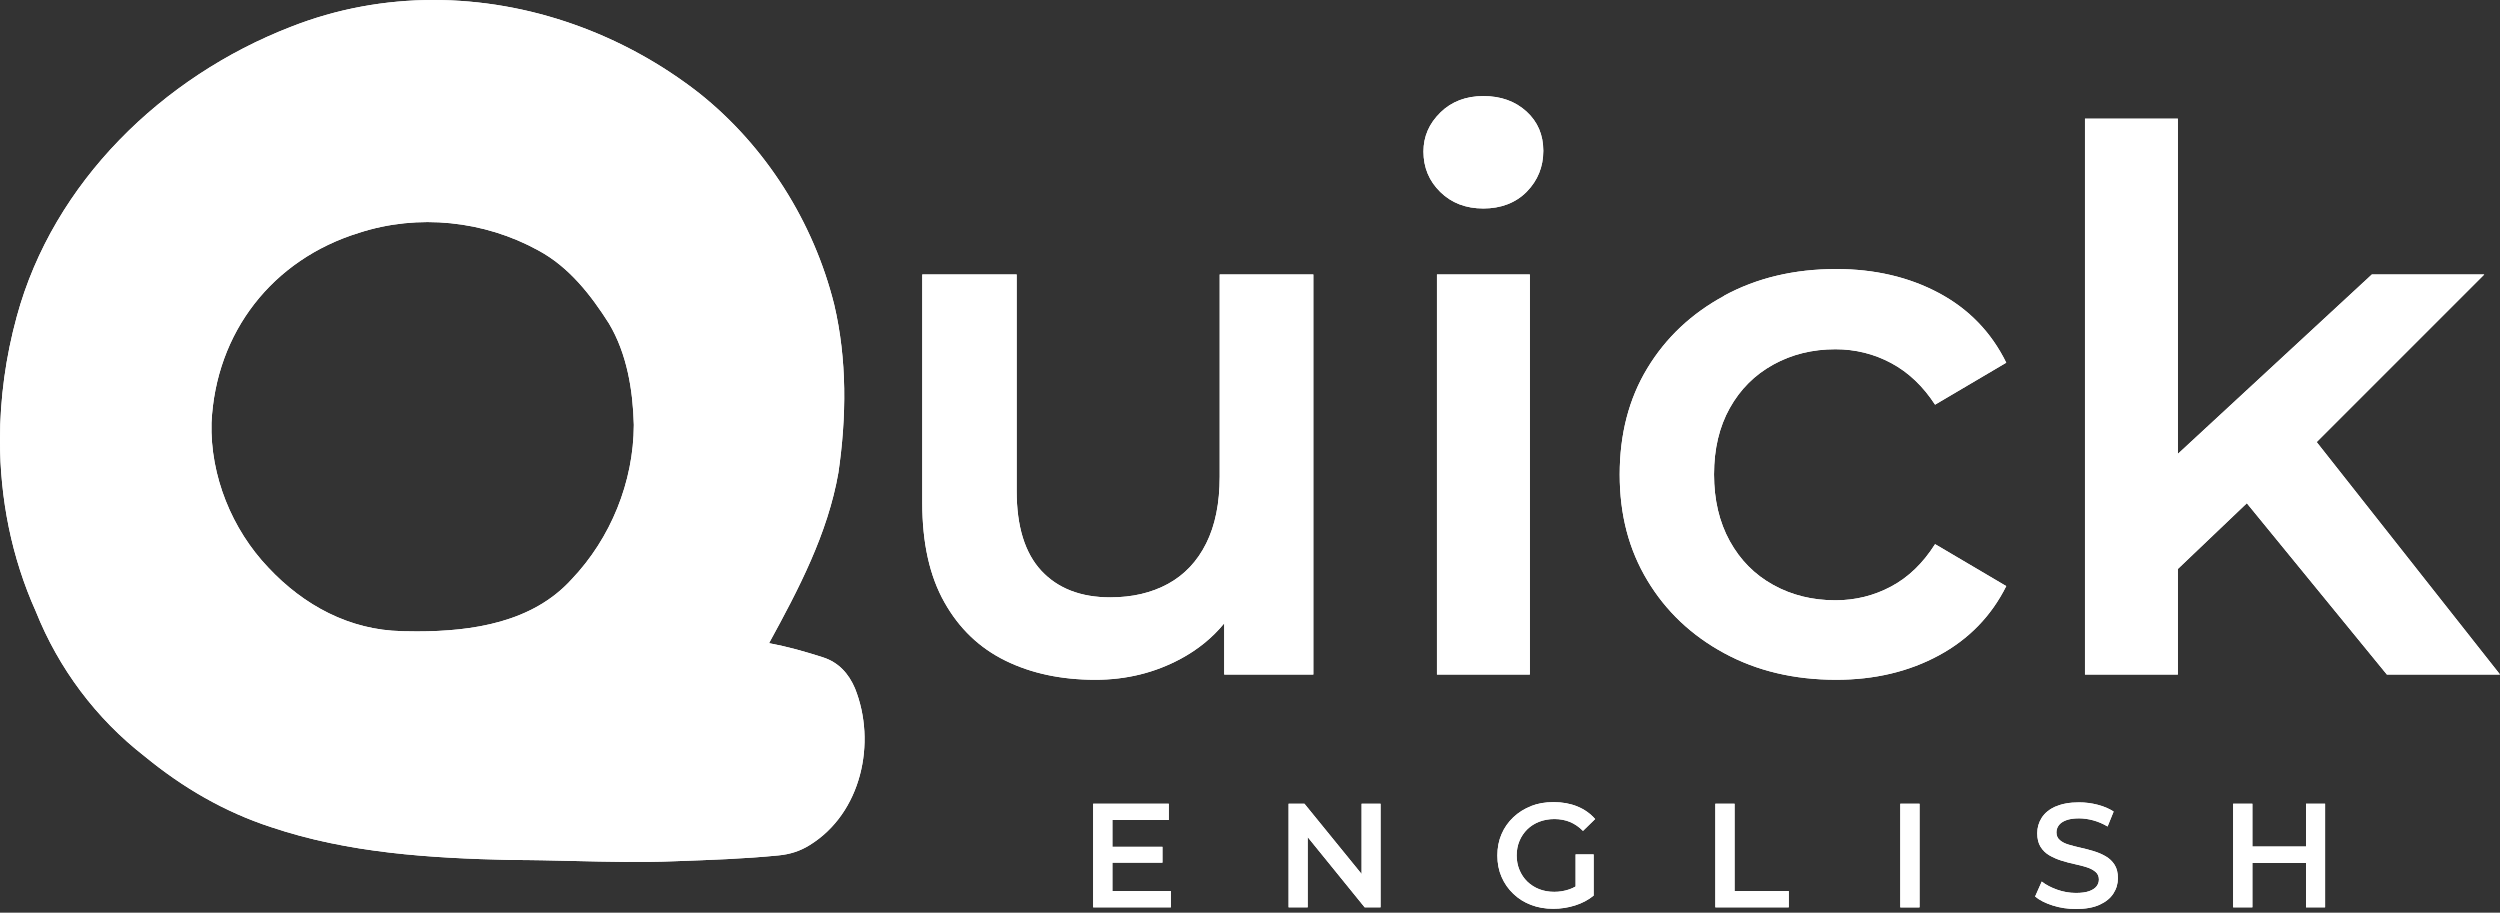 <svg xmlns="http://www.w3.org/2000/svg" xmlns:xlink="http://www.w3.org/1999/xlink" id="Capa_1" data-name="Capa 1" viewBox="0 0 504 184"><rect x="0" y="0" width="504" height="184" fill="#333333" stroke="none"/><defs><style>      .cls-1 {        clip-path: url(#clippath-11);      }      .cls-2 {        fill: #fff;      }      .cls-3 {        clip-path: url(#clippath-2);      }      .cls-4 {        clip-path: url(#clippath-6);      }      .cls-5 {        clip-path: url(#clippath-7);      }      .cls-6 {        clip-path: url(#clippath-1);      }      .cls-7 {        clip-path: url(#clippath-4);      }      .cls-8 {        clip-path: url(#clippath-9);      }      .cls-9 {        clip-path: url(#clippath);      }      .cls-10 {        clip-path: url(#clippath-3);      }      .cls-11 {        clip-path: url(#clippath-8);      }      .cls-12 {        clip-path: url(#clippath-5);      }      .cls-13 {        clip-path: url(#clippath-10);      }    </style><clipPath id="clippath"><path class="cls-2" d="m81,127.24c-10.52-.21-19.77-5.19-26.9-12.81-7.36-7.72-11.74-18.52-11.46-29.2.86-18.24,12.28-32.92,29.76-38.3,11.9-3.86,25.19-2.47,36.14,3.56,6.17,3.33,10.54,8.92,14.23,14.73,3.63,6.09,4.83,13.43,5.01,20.44-.04,11.49-4.65,22.85-12.57,31.16-7.87,8.65-19.92,10.47-31.16,10.47-1.03,0-2.05-.02-3.06-.04M58.61,5.42C32.79,15.43,10.74,36.73,3.38,63.82,1.16,71.92,0,80.31,0,88.68v.02c0,11.85,2.32,23.65,7.22,34.56,4.6,11.51,12.14,21.59,21.92,29.2,7.67,6.3,16.06,11.21,25.54,14.3,15.51,5.22,32,6.24,48.24,6.61,4.23,0,8.45.1,12.68.2,6.83.16,13.65.33,20.48.05,6.96-.25,13.93-.48,20.87-1.17,2.28-.22,4.37-.87,6.3-2.09,10.4-6.42,13.51-20.64,9.11-31.6-1.27-2.96-3.28-5.21-6.42-6.23-3.64-1.17-7.09-2.15-10.9-2.87,5.94-10.84,11.84-22.08,13.98-34.37,1.64-11.23,1.76-22.81-.85-33.91-4.16-16.63-13.77-31.89-27.2-42.59C125.57,6.76,106.55,0,87.4,0c-9.71,0-19.46,1.74-28.79,5.42"></path></clipPath><clipPath id="clippath-1"><path class="cls-2" d="m245.89,55.33v40.78c0,5.34-.91,9.82-2.72,13.44-1.81,3.63-4.38,6.34-7.7,8.16-3.32,1.81-7.2,2.72-11.63,2.72-5.94,0-10.57-1.79-13.9-5.36-3.32-3.57-4.98-8.93-4.98-16.09v-43.65h-19.03v46.07c0,8.06,1.48,14.73,4.46,20.01,2.97,5.29,7.07,9.21,12.31,11.78,5.23,2.57,11.28,3.85,18.12,3.85,6.24,0,11.98-1.41,17.22-4.23,3.47-1.87,6.39-4.25,8.76-7.14v10.31h17.97V55.33h-18.88Z"></path></clipPath><clipPath id="clippath-2"><path class="cls-2" d="m289.69,135.98h18.73V55.33h-18.73v80.65Zm.68-113.28c-2.27,2.22-3.4,4.83-3.4,7.85,0,3.22,1.13,5.94,3.4,8.16,2.27,2.22,5.16,3.32,8.68,3.32s6.54-1.13,8.76-3.4c2.21-2.27,3.32-5.01,3.32-8.23s-1.13-5.86-3.4-7.93c-2.27-2.06-5.16-3.1-8.68-3.1s-6.42,1.11-8.68,3.32"></path></clipPath><clipPath id="clippath-3"><path class="cls-2" d="m347.6,59.64c-6.6,3.57-11.76,8.43-15.48,14.57-3.73,6.14-5.59,13.29-5.59,21.45s1.86,15.18,5.59,21.37c3.72,6.19,8.88,11.08,15.48,14.65,6.59,3.58,14.12,5.36,22.58,5.36,7.75,0,14.65-1.64,20.69-4.91,6.04-3.27,10.57-7.93,13.59-13.97l-14.35-8.46c-2.42,3.83-5.36,6.67-8.84,8.53-3.47,1.86-7.23,2.79-11.25,2.79-4.63,0-8.81-1.03-12.54-3.1-3.73-2.06-6.65-5.01-8.76-8.84-2.11-3.83-3.17-8.31-3.17-13.44s1.06-9.59,3.17-13.37c2.11-3.78,5.03-6.7,8.76-8.76,3.72-2.06,7.9-3.1,12.54-3.1,4.03,0,7.78.93,11.25,2.79,3.47,1.86,6.42,4.66,8.84,8.38l14.35-8.46c-3.02-6.14-7.55-10.82-13.59-14.05-6.04-3.22-12.94-4.83-20.69-4.83-8.46,0-15.99,1.79-22.58,5.36"></path></clipPath><clipPath id="clippath-4"><polygon class="cls-2" points="420.33 23.92 420.33 135.98 439.06 135.98 439.06 114.7 452.96 101.45 481.19 135.98 504 135.98 467.04 89.12 500.83 55.33 478.17 55.33 439.06 91.5 439.06 23.92 420.33 23.92"></polygon></clipPath><clipPath id="clippath-5"><polygon class="cls-2" points="220.38 162.03 220.38 182.92 236.05 182.92 236.05 179.64 224.26 179.64 224.26 173.91 234.35 173.91 234.35 170.72 224.26 170.72 224.26 165.31 235.63 165.31 235.63 162.03 220.38 162.03"></polygon></clipPath><clipPath id="clippath-6"><polygon class="cls-2" points="274.5 162.03 274.5 176.2 262.97 162.03 259.78 162.03 259.78 182.92 263.63 182.92 263.63 168.76 275.12 182.92 278.32 182.92 278.32 162.03 274.5 162.03"></polygon></clipPath><clipPath id="clippath-7"><path class="cls-2" d="m308.66,162.52c-1.36.53-2.56,1.28-3.58,2.25-1.03.98-1.82,2.11-2.37,3.4-.56,1.29-.84,2.73-.84,4.3s.28,3.01.84,4.3c.56,1.29,1.34,2.43,2.36,3.4,1.01.98,2.2,1.73,3.57,2.25,1.36.53,2.86.79,4.49.79,1.49,0,2.96-.22,4.39-.67,1.43-.45,2.69-1.11,3.76-1.99v-8.3h-3.64v6.47c-.42.24-.86.44-1.3.59-.97.33-1.97.49-3,.49-1.11,0-2.13-.18-3.04-.54-.92-.36-1.71-.87-2.39-1.52-.68-.66-1.2-1.44-1.58-2.34-.38-.91-.57-1.89-.57-2.94s.19-2.06.57-2.95c.38-.9.91-1.67,1.58-2.33.68-.66,1.48-1.16,2.4-1.52.93-.36,1.95-.54,3.06-.54s2.17.19,3.12.58c.94.39,1.83.99,2.64,1.81l2.45-2.39c-.98-1.11-2.17-1.96-3.6-2.54-1.42-.58-3.01-.87-4.76-.87s-3.19.26-4.55.79"></path></clipPath><clipPath id="clippath-8"><polygon class="cls-2" points="345.81 162.03 345.81 182.92 360.62 182.92 360.62 179.64 349.69 179.64 349.69 162.03 345.81 162.03"></polygon></clipPath><clipPath id="clippath-9"><rect class="cls-2" x="383.1" y="162.03" width="3.88" height="20.9"></rect></clipPath><clipPath id="clippath-10"><path class="cls-2" d="m414.4,162.58c-1.24.57-2.17,1.32-2.78,2.27-.61.95-.91,1.99-.91,3.12s.22,2.03.67,2.75c.45.72,1.04,1.29,1.78,1.72.74.43,1.55.78,2.43,1.06.89.28,1.77.51,2.66.7.89.19,1.69.4,2.42.63.73.23,1.32.54,1.78.93.46.39.69.9.69,1.54,0,.52-.16.98-.48,1.39-.32.41-.82.73-1.49.97-.68.24-1.56.36-2.66.36-1.29,0-2.56-.22-3.79-.66-1.23-.44-2.27-.98-3.1-1.64l-1.34,3.02c.9.74,2.08,1.34,3.57,1.81,1.48.47,3.04.7,4.67.7,1.91,0,3.49-.28,4.75-.85,1.25-.57,2.18-1.32,2.79-2.27.61-.94.91-1.97.91-3.09s-.22-1.99-.67-2.7c-.45-.71-1.04-1.27-1.78-1.7-.74-.43-1.54-.78-2.42-1.04-.88-.27-1.76-.5-2.66-.7-.9-.2-1.71-.41-2.43-.63-.73-.22-1.31-.52-1.76-.91-.45-.39-.67-.9-.67-1.54,0-.52.15-.99.46-1.42.31-.43.8-.77,1.48-1.03.68-.26,1.54-.39,2.6-.39.91,0,1.87.13,2.87.4.99.27,1.96.68,2.9,1.24l1.22-3.01c-.92-.6-1.99-1.05-3.22-1.37-1.23-.32-2.48-.48-3.73-.48-1.91,0-3.49.28-4.73.85"></path></clipPath><clipPath id="clippath-11"><polygon class="cls-2" points="464.89 162.03 464.89 170.66 454.08 170.66 454.08 162.03 450.2 162.03 450.2 182.92 454.08 182.92 454.08 173.97 464.89 173.97 464.89 182.92 468.74 182.92 468.74 162.03 464.89 162.03"></polygon></clipPath></defs><g id="QUICK_COLOR" data-name="QUICK COLOR"><g><g><path class="cls-2" d="m81,127.24c-10.52-.21-19.77-5.19-26.9-12.81-7.36-7.72-11.74-18.52-11.46-29.2.86-18.24,12.28-32.92,29.76-38.3,11.9-3.86,25.19-2.47,36.14,3.56,6.17,3.33,10.54,8.92,14.23,14.73,3.63,6.09,4.83,13.43,5.01,20.44-.04,11.49-4.65,22.85-12.57,31.16-7.87,8.65-19.92,10.47-31.16,10.47-1.03,0-2.05-.02-3.06-.04M58.61,5.42C32.79,15.43,10.74,36.73,3.38,63.82,1.16,71.92,0,80.31,0,88.68v.02c0,11.85,2.32,23.65,7.22,34.56,4.6,11.51,12.14,21.59,21.92,29.2,7.67,6.3,16.06,11.21,25.54,14.3,15.51,5.22,32,6.24,48.24,6.61,4.23,0,8.45.1,12.68.2,6.83.16,13.65.33,20.48.05,6.96-.25,13.93-.48,20.87-1.17,2.28-.22,4.37-.87,6.3-2.09,10.4-6.42,13.51-20.64,9.11-31.6-1.27-2.96-3.28-5.21-6.42-6.23-3.64-1.17-7.09-2.15-10.9-2.87,5.94-10.84,11.84-22.08,13.98-34.37,1.64-11.23,1.76-22.81-.85-33.91-4.16-16.63-13.77-31.89-27.2-42.59C125.57,6.76,106.55,0,87.4,0c-9.71,0-19.46,1.74-28.79,5.42"></path><g class="cls-9"><rect class="cls-2" x="-22.57" y="-23.08" width="221.9" height="220.06" transform="translate(-22.57 31.62) rotate(-18.03)"></rect></g></g><g><path class="cls-2" d="m245.89,55.33v40.78c0,5.34-.91,9.82-2.72,13.44-1.81,3.63-4.38,6.34-7.7,8.16-3.32,1.81-7.2,2.72-11.63,2.72-5.94,0-10.57-1.79-13.9-5.36-3.32-3.57-4.98-8.93-4.98-16.09v-43.65h-19.03v46.07c0,8.06,1.48,14.73,4.46,20.01,2.97,5.29,7.07,9.21,12.31,11.78,5.23,2.57,11.28,3.85,18.12,3.85,6.24,0,11.98-1.41,17.22-4.23,3.47-1.87,6.39-4.25,8.76-7.14v10.31h17.97V55.33h-18.88Z"></path><g class="cls-6"><rect class="cls-2" x="175.22" y="45.14" width="100.25" height="102.1" transform="translate(-18.7 74.45) rotate(-18.03)"></rect></g></g><g><path class="cls-2" d="m289.69,135.98h18.73V55.33h-18.73v80.65Zm.68-113.28c-2.27,2.22-3.4,4.83-3.4,7.85,0,3.22,1.13,5.94,3.4,8.16,2.27,2.22,5.16,3.32,8.68,3.32s6.54-1.13,8.76-3.4c2.21-2.27,3.32-5.01,3.32-8.23s-1.13-5.86-3.4-7.93c-2.27-2.06-5.16-3.1-8.68-3.1s-6.42,1.11-8.68,3.32"></path><g class="cls-3"><rect class="cls-2" x="269.52" y="18.51" width="59.06" height="118.35" transform="translate(-9.36 96.35) rotate(-18.03)"></rect></g></g><g><path class="cls-2" d="m347.6,59.64c-6.6,3.57-11.76,8.43-15.48,14.57-3.73,6.14-5.59,13.29-5.59,21.45s1.86,15.18,5.59,21.37c3.72,6.19,8.88,11.08,15.48,14.65,6.59,3.58,14.12,5.36,22.58,5.36,7.75,0,14.65-1.64,20.69-4.91,6.04-3.27,10.57-7.93,13.59-13.97l-14.35-8.46c-2.42,3.83-5.36,6.67-8.84,8.53-3.47,1.86-7.23,2.79-11.25,2.79-4.63,0-8.81-1.03-12.54-3.1-3.73-2.06-6.65-5.01-8.76-8.84-2.11-3.83-3.17-8.31-3.17-13.44s1.06-9.59,3.17-13.37c2.11-3.78,5.03-6.7,8.76-8.76,3.72-2.06,7.9-3.1,12.54-3.1,4.03,0,7.78.93,11.25,2.79,3.47,1.86,6.42,4.66,8.84,8.38l14.35-8.46c-3.02-6.14-7.55-10.82-13.59-14.05-6.04-3.22-12.94-4.83-20.69-4.83-8.46,0-15.99,1.79-22.58,5.36"></path><g class="cls-10"><rect class="cls-2" x="315.64" y="44.25" width="99.72" height="102.82" transform="translate(-11.66 117.8) rotate(-18.03)"></rect></g></g><g><polygon class="cls-2" points="420.33 23.92 420.33 135.98 439.06 135.98 439.06 114.7 452.96 101.45 481.19 135.98 504 135.98 467.04 89.12 500.83 55.33 478.17 55.33 439.06 91.5 439.06 23.92 420.33 23.92"></polygon><g class="cls-7"><rect class="cls-2" x="405.04" y="13.72" width="114.24" height="132.46" transform="translate(-2.06 146.94) rotate(-18.03)"></rect></g></g><g><polygon class="cls-2" points="220.38 162.03 220.38 182.92 236.05 182.92 236.05 179.64 224.26 179.64 224.26 173.91 234.35 173.91 234.35 170.72 224.26 170.72 224.26 165.31 235.63 165.31 235.63 162.03 220.38 162.03"></polygon><g class="cls-12"><rect class="cls-2" x="217.53" y="160.12" width="21.37" height="24.72" transform="translate(-42.17 79.09) rotate(-18.03)"></rect></g></g><g><polygon class="cls-2" points="274.5 162.03 274.5 176.2 262.97 162.03 259.78 162.03 259.78 182.92 263.63 182.92 263.63 168.76 275.12 182.92 278.32 182.92 278.32 162.03 274.5 162.03"></polygon><g class="cls-4"><rect class="cls-2" x="257" y="159.67" width="24.09" height="25.61" transform="translate(-40.17 91.72) rotate(-18.03)"></rect></g></g><g><path class="cls-2" d="m308.66,162.52c-1.36.53-2.56,1.28-3.58,2.25-1.03.98-1.82,2.11-2.37,3.4-.56,1.29-.84,2.73-.84,4.3s.28,3.01.84,4.3c.56,1.29,1.34,2.43,2.36,3.4,1.01.98,2.2,1.73,3.57,2.25,1.36.53,2.86.79,4.49.79,1.49,0,2.96-.22,4.39-.67,1.43-.45,2.69-1.11,3.76-1.99v-8.3h-3.64v6.47c-.42.24-.86.44-1.3.59-.97.33-1.97.49-3,.49-1.11,0-2.13-.18-3.04-.54-.92-.36-1.71-.87-2.39-1.52-.68-.66-1.2-1.44-1.58-2.34-.38-.91-.57-1.89-.57-2.94s.19-2.06.57-2.95c.38-.9.91-1.67,1.58-2.33.68-.66,1.48-1.16,2.4-1.52.93-.36,1.95-.54,3.06-.54s2.17.19,3.12.58c.94.39,1.83.99,2.64,1.81l2.45-2.39c-.98-1.11-2.17-1.96-3.6-2.54-1.42-.58-3.01-.87-4.76-.87s-3.19.26-4.55.79"></path><g class="cls-5"><rect class="cls-2" x="299.03" y="159.21" width="25.39" height="26.54" transform="translate(-38.07 104.93) rotate(-18.03)"></rect></g></g><g><polygon class="cls-2" points="345.81 162.03 345.81 182.92 360.62 182.92 360.62 179.64 349.69 179.64 349.69 162.03 345.81 162.03"></polygon><g class="cls-11"><rect class="cls-2" x="342.94" y="160.25" width="20.55" height="24.45" transform="translate(-36.04 117.77) rotate(-18.03)"></rect></g></g><g><rect class="cls-2" x="383.1" y="162.03" width="3.88" height="20.9"></rect><g class="cls-8"><rect class="cls-2" x="379.96" y="161.94" width="10.16" height="21.07" transform="translate(-34.47 127.62) rotate(-18.03)"></rect></g></g><g><path class="cls-2" d="m414.4,162.58c-1.24.57-2.17,1.32-2.78,2.27-.61.95-.91,1.99-.91,3.12s.22,2.03.67,2.75c.45.72,1.04,1.29,1.78,1.72.74.43,1.55.78,2.43,1.06.89.28,1.77.51,2.66.7.89.19,1.69.4,2.42.63.73.23,1.32.54,1.78.93.46.39.69.9.69,1.54,0,.52-.16.98-.48,1.39-.32.41-.82.73-1.49.97-.68.24-1.56.36-2.66.36-1.29,0-2.56-.22-3.79-.66-1.23-.44-2.27-.98-3.1-1.64l-1.34,3.02c.9.74,2.08,1.34,3.57,1.81,1.48.47,3.04.7,4.67.7,1.91,0,3.49-.28,4.75-.85,1.25-.57,2.18-1.32,2.79-2.27.61-.94.91-1.97.91-3.09s-.22-1.99-.67-2.7c-.45-.71-1.04-1.27-1.78-1.7-.74-.43-1.54-.78-2.42-1.04-.88-.27-1.76-.5-2.66-.7-.9-.2-1.71-.41-2.43-.63-.73-.22-1.31-.52-1.76-.91-.45-.39-.67-.9-.67-1.54,0-.52.15-.99.46-1.42.31-.43.8-.77,1.48-1.03.68-.26,1.54-.39,2.6-.39.91,0,1.87.13,2.87.4.99.27,1.96.68,2.9,1.24l1.22-3.01c-.92-.6-1.99-1.05-3.22-1.37-1.23-.32-2.48-.48-3.73-.48-1.91,0-3.49.28-4.73.85"></path><g class="cls-13"><rect class="cls-2" x="407.34" y="159.68" width="22.52" height="25.6" transform="translate(-32.83 138) rotate(-18.03)"></rect></g></g><g><polygon class="cls-2" points="464.89 162.03 464.89 170.66 454.08 170.66 454.08 162.03 450.2 162.03 450.2 182.92 454.08 182.92 454.08 173.97 464.89 173.97 464.89 182.92 468.74 182.92 468.74 162.03 464.89 162.03"></polygon><g class="cls-1"><rect class="cls-2" x="447.42" y="159.67" width="24.09" height="25.61" transform="translate(-30.82 150.65) rotate(-18.03)"></rect></g></g></g></g></svg>